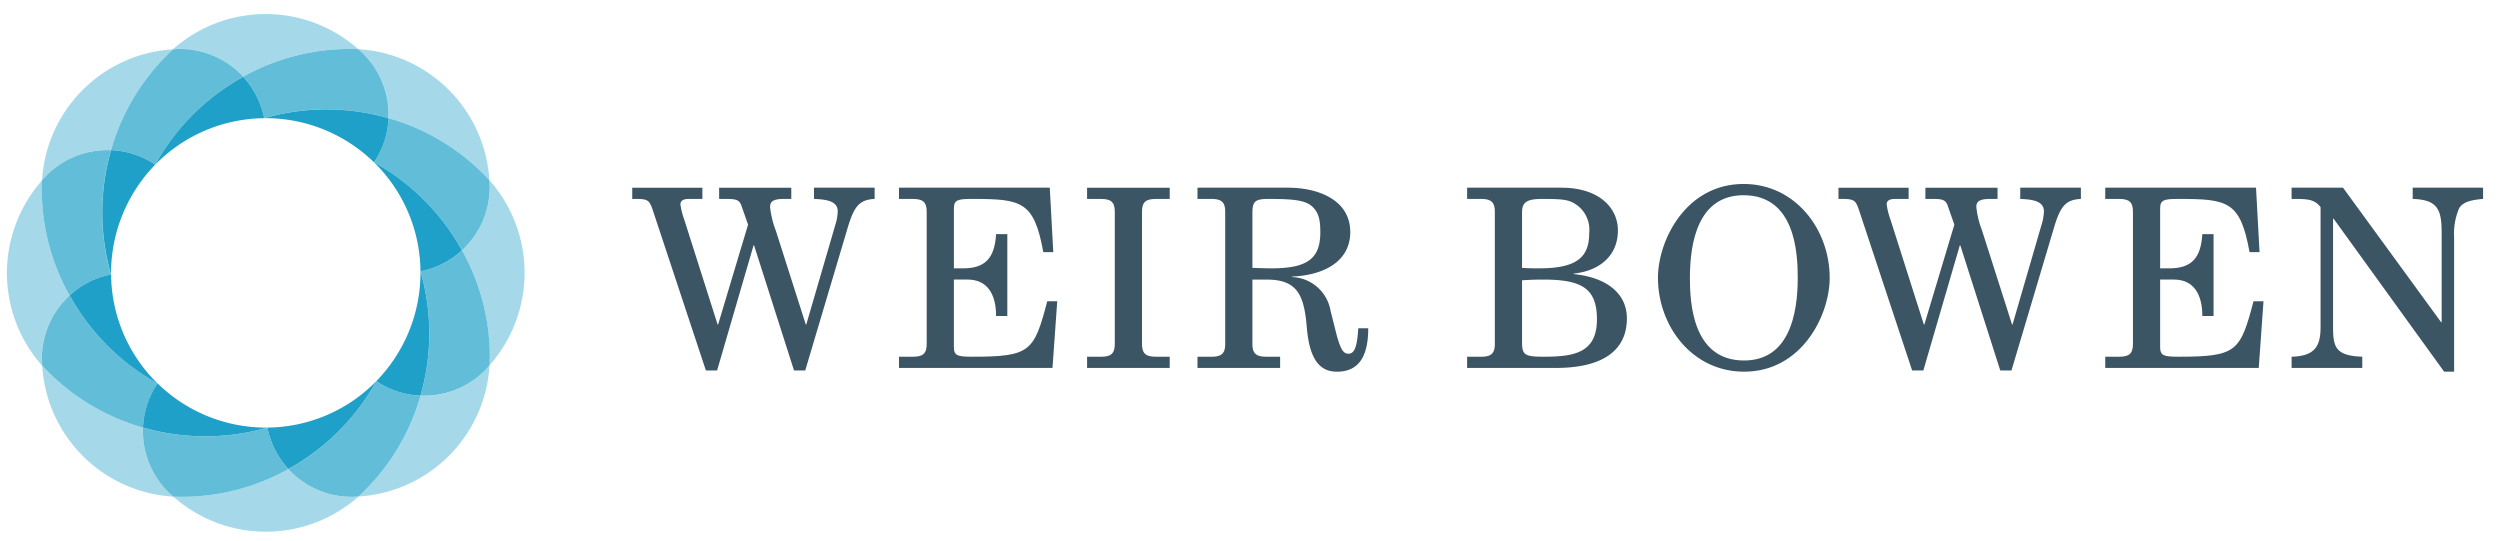 <svg xmlns="http://www.w3.org/2000/svg" viewBox="0 0 356 77"><defs><style>.a{isolation:isolate;}.b{fill:#3c5564;}.c{fill:#a5d9e9;}.c,.d{mix-blend-mode:lighten;}.d{fill:#62bdd9;}.e{fill:#1ea0c8;}</style></defs><title>Artboard 1</title><g class="a"><path class="b" d="M115.91,26.728h8.639v1.6c-2.311.106-2.987,1.244-3.876,4.23L114.666,52.75h-1.6l-5.688-17.81h-.072l-5.189,17.81h-1.6L92.945,29.892c-.463-1.351-.676-1.563-2.382-1.563H90.03v-1.6h9.989v1.6H98.065c-.854,0-1.173.319-1.173.781a11.052,11.052,0,0,0,.569,2.24l4.727,14.859h.071l4.266-14.219-.959-2.738c-.284-.781-.746-.923-2.061-.923h-1.1v-1.6h10.274v1.6h-1.1c-1.706,0-1.919.532-1.919,1.172a13.181,13.181,0,0,0,.817,3.342l4.266,13.366h.072l4.124-14.148a7.145,7.145,0,0,0,.354-1.955c0-1.494-1.634-1.707-3.377-1.778Z"/><path class="b" d="M128.016,26.728h21.471l.5,9.172h-1.422c-1.315-7.252-3.092-7.572-10.1-7.572-2.133,0-2.63.142-2.63,1.386v8.5h1.28c3.093,0,4.514-1.351,4.727-4.87h1.6V45h-1.6c0-3.164-1.28-5.19-4.053-5.19h-1.955v9.6c0,1.244.5,1.386,2.63,1.386,8.284,0,8.781-.746,10.665-7.892h1.421l-.675,9.492H128.016V50.8h1.955c1.386,0,1.99-.391,1.99-1.813V30.141c0-1.421-.6-1.812-1.99-1.812h-1.955Z"/><path class="b" d="M154.8,50.8h1.956c1.386,0,1.99-.391,1.99-1.813V30.141c0-1.421-.6-1.812-1.99-1.812H154.8v-1.6h11.767v1.6h-1.956c-1.386,0-1.99.391-1.99,1.812V48.982c0,1.422.6,1.813,1.99,1.813h1.956v1.6H154.8Z"/><path class="b" d="M170.522,26.728h12.94c3.946,0,8.816,1.565,8.816,6.328,0,3.982-3.449,6.115-8.284,6.328v.072a5.766,5.766,0,0,1,5.476,4.8l.817,3.234c.64,2.488,1.1,2.879,1.742,2.879.925,0,1.244-1.208,1.386-3.626h1.422c0,4.266-1.529,6.185-4.444,6.185-2.1,0-3.874-1.208-4.3-6.256-.39-4.8-1.422-6.861-5.76-6.861h-1.99v9.171c0,1.422.6,1.813,1.99,1.813h1.956v1.6H170.522V50.8h1.956c1.386,0,1.99-.391,1.99-1.813V30.141c0-1.421-.6-1.812-1.99-1.812h-1.956Zm7.821,11.412c1,.036,1.884.071,2.738.071,5.3,0,6.932-1.528,6.932-5.154,0-1.6-.178-2.773-1.173-3.662s-2.666-1.066-6.221-1.066c-1.848,0-2.275.319-2.275,1.99Z"/><path class="b" d="M208.917,26.728h13.438c5.367,0,8.034,2.88,8.034,6.079,0,3.768-2.809,5.794-6.293,6.151v.071c4.871.5,7.573,2.879,7.573,6.292,0,4.8-3.733,7.074-10.132,7.074h-12.62V50.8h1.956c1.386,0,1.99-.391,1.99-1.813V30.141c0-1.421-.6-1.812-1.99-1.812h-1.956Zm7.821,11.412c.817.071,1.706.071,2.453.071,5.546,0,7.11-1.742,7.11-5.012a4.357,4.357,0,0,0-1.636-3.91c-1.173-.853-1.848-.959-5.12-.959-2.31,0-2.807.6-2.807,1.955Zm0,10.487c0,1.884.319,2.169,3.022,2.169,4.336,0,7.644-.5,7.644-5.333,0-4.55-2.347-5.652-7.75-5.652-.959,0-1.955.036-2.915.106Z"/><path class="b" d="M248.356,52.928c-7.395,0-12.264-6.5-12.264-13.366,0-5.3,3.946-13.366,12.193-13.366,7.395,0,12.264,6.5,12.264,13.366C260.549,44.859,256.6,52.928,248.356,52.928ZM248.284,27.8c-6.434,0-7.642,6.612-7.642,11.767,0,3.59.391,11.767,7.714,11.767,6.434,0,7.642-6.612,7.642-11.767C256,35.971,255.607,27.8,248.284,27.8Z"/><path class="b" d="M287.682,26.728h8.638v1.6c-2.31.106-2.986,1.244-3.874,4.23L286.436,52.75h-1.6l-5.688-17.81h-.071l-5.191,17.81h-1.6l-7.572-22.858c-.462-1.351-.675-1.563-2.382-1.563H261.8v-1.6h9.989v1.6h-1.956c-.852,0-1.172.319-1.172.781a11.106,11.106,0,0,0,.568,2.24l4.728,14.859h.072L278.3,31.99l-.961-2.738c-.285-.781-.746-.923-2.062-.923h-1.1v-1.6h10.274v1.6h-1.1c-1.707,0-1.92.532-1.92,1.172a13.093,13.093,0,0,0,.818,3.342l4.266,13.366h.071L290.7,32.061a7.156,7.156,0,0,0,.356-1.955c0-1.494-1.636-1.707-3.377-1.778Z"/><path class="b" d="M299.786,26.728h21.471l.5,9.172h-1.421c-1.316-7.252-3.092-7.572-10.1-7.572-2.134,0-2.632.142-2.632,1.386v8.5h1.28c3.093,0,4.516-1.351,4.728-4.87h1.6V45h-1.6c0-3.164-1.28-5.19-4.053-5.19h-1.956v9.6c0,1.244.5,1.386,2.632,1.386,8.282,0,8.78-.746,10.665-7.892h1.421l-.676,9.492H299.786V50.8h1.956c1.386,0,1.99-.391,1.99-1.813V30.141c0-1.421-.6-1.812-1.99-1.812h-1.956Z"/><path class="b" d="M343.566,26.728h10.025v1.6c-1.743.142-2.987.462-3.449,1.421a9.152,9.152,0,0,0-.676,4.053V52.928h-1.421L332.3,31.136h-.071V46.565c0,2.88.354,4.089,4.159,4.231v1.6H326.324V50.8c3.164-.106,4.124-1.316,4.124-4.2V29.5c-.782-1.03-1.671-1.172-3.591-1.172h-.533v-1.6h7.323L347.619,45.89h.071V33.341c0-3.27-.355-4.906-4.123-5.012Z"/><path class="c" d="M9.9,42.078A31.06,31.06,0,0,1,5.989,25.691,19.881,19.881,0,0,0,6,52.076c-.018-.344-.048-.684-.048-1.032h0A12.24,12.24,0,0,1,9.9,42.078Z"/><path class="c" d="M51.783,7.695a12.244,12.244,0,0,1,3.547,9.132,31.058,31.058,0,0,1,14.356,8.819A19.88,19.88,0,0,0,51.018,7c.256.231.518.45.764.7Z"/><path class="c" d="M34.629,10.918A31.043,31.043,0,0,1,51.016,7a19.881,19.881,0,0,0-26.385.015c.344-.018.684-.048,1.032-.048h0A12.246,12.246,0,0,1,34.629,10.918Z"/><path class="c" d="M15.813,21.377A31.056,31.056,0,0,1,24.632,7.021,19.881,19.881,0,0,0,5.985,25.688c.23-.255.45-.518.7-.764h0A12.239,12.239,0,0,1,15.813,21.377Z"/><path class="c" d="M65.789,35.642A31.06,31.06,0,0,1,69.7,52.029a19.881,19.881,0,0,0-.015-26.385c.018.344.048.684.048,1.032h0A12.24,12.24,0,0,1,65.789,35.642Z"/><path class="c" d="M20.364,60.893A31.062,31.062,0,0,1,6.007,52.074,19.88,19.88,0,0,0,24.675,70.721c-.256-.231-.518-.45-.764-.7h0A12.244,12.244,0,0,1,20.364,60.893Z"/><path class="c" d="M41.064,66.8a31.043,31.043,0,0,1-16.387,3.916A19.881,19.881,0,0,0,51.062,70.7c-.344.018-.684.048-1.032.048h0A12.249,12.249,0,0,1,41.064,66.8Z"/><path class="c" d="M59.88,56.343A31.06,31.06,0,0,1,51.061,70.7,19.881,19.881,0,0,0,69.708,52.032c-.231.255-.45.518-.7.764h0A12.239,12.239,0,0,1,59.88,56.343Z"/><path class="d" d="M9.9,42.078l0,0,0,0a12.2,12.2,0,0,1,5.9-2.984,32,32,0,0,1,.009-17.708h-.005a12.235,12.235,0,0,0-9.135,3.549h0c-.246.247-.465.508-.7.764A31.06,31.06,0,0,0,9.9,42.078Z"/><path class="d" d="M55.329,16.827a12.539,12.539,0,0,1-2.064,6.3A32,32,0,0,1,65.78,35.649l0,0a12.235,12.235,0,0,0,3.951-8.969h0c0-.348-.03-.688-.048-1.032A31.058,31.058,0,0,0,55.329,16.827Z"/><path class="d" d="M34.629,10.918l0,0,0,0a12.2,12.2,0,0,1,2.984,5.9,32,32,0,0,1,17.708.009A12.247,12.247,0,0,0,51.78,7.7h0c-.247-.246-.508-.465-.764-.7A31.044,31.044,0,0,0,34.629,10.918Z"/><path class="d" d="M15.813,21.377h.011a12.256,12.256,0,0,1,6.284,2.063A32,32,0,0,1,34.636,10.926l0,0a12.245,12.245,0,0,0-8.969-3.951h0c-.348,0-.688.031-1.032.049A31.056,31.056,0,0,0,15.813,21.377Z"/><path class="d" d="M65.789,35.642l0,0,0,0a12.207,12.207,0,0,1-5.9,2.984,32,32,0,0,1-.009,17.708h.005a12.235,12.235,0,0,0,9.135-3.549h0c.246-.247.465-.508.7-.764A31.06,31.06,0,0,0,65.789,35.642Z"/><path class="d" d="M20.364,60.893a12.52,12.52,0,0,1,2.064-6.3A32,32,0,0,1,9.913,42.071l0,0a12.235,12.235,0,0,0-3.951,8.969h0c0,.348.031.688.048,1.032A31.062,31.062,0,0,0,20.364,60.893Z"/><path class="d" d="M41.064,66.8l-.008-.008a12.2,12.2,0,0,1-2.984-5.9,32,32,0,0,1-17.708-.009,12.248,12.248,0,0,0,3.548,9.14h0c.247.246.508.465.764.7A31.044,31.044,0,0,0,41.064,66.8Z"/><path class="d" d="M59.88,56.343h-.011a12.258,12.258,0,0,1-6.284-2.063A32,32,0,0,1,41.057,66.794a12.237,12.237,0,0,0,8.972,3.954h0c.348,0,.688-.031,1.032-.049A31.06,31.06,0,0,0,59.88,56.343Z"/><path class="e" d="M15.816,39.086h0A22.119,22.119,0,0,1,22.1,23.455l.007-.013h0a12.171,12.171,0,0,0-6.284-2.063,32,32,0,0,0-.009,17.708h0Z"/><path class="e" d="M53.265,23.123l0,0a21.958,21.958,0,0,1,6.61,15.493l0,.016h0a12.055,12.055,0,0,0,5.9-2.985A32,32,0,0,0,53.265,23.122Z"/><path class="e" d="M37.621,16.829h0v0a22.1,22.1,0,0,1,15.63,6.281l.013.007h0a12.2,12.2,0,0,0,2.064-6.285A32,32,0,0,0,37.621,16.829Z"/><path class="e" d="M22.109,23.442l0,0a21.957,21.957,0,0,1,15.493-6.609l.015,0h0a12.186,12.186,0,0,0-2.985-5.9A32,32,0,0,0,22.108,23.441Z"/><path class="e" d="M59.877,38.634h0a22.118,22.118,0,0,1-6.281,15.63l-.007.013h0a12.172,12.172,0,0,0,6.284,2.063,32,32,0,0,0,.009-17.708Z"/><path class="e" d="M22.428,54.6l0,0A21.958,21.958,0,0,1,15.821,39.1l0-.016h0a12.054,12.054,0,0,0-5.9,2.985A32,32,0,0,0,22.428,54.6h0Z"/><path class="e" d="M38.072,60.89v0A22.1,22.1,0,0,1,22.442,54.6l-.013-.007h0a12.2,12.2,0,0,0-2.064,6.285,32,32,0,0,0,17.708.009h0Z"/><path class="e" d="M53.584,54.278l0,0a21.959,21.959,0,0,1-15.493,6.609l-.015,0h0a12.179,12.179,0,0,0,2.985,5.9A32,32,0,0,0,53.585,54.279Z"/></g></svg>